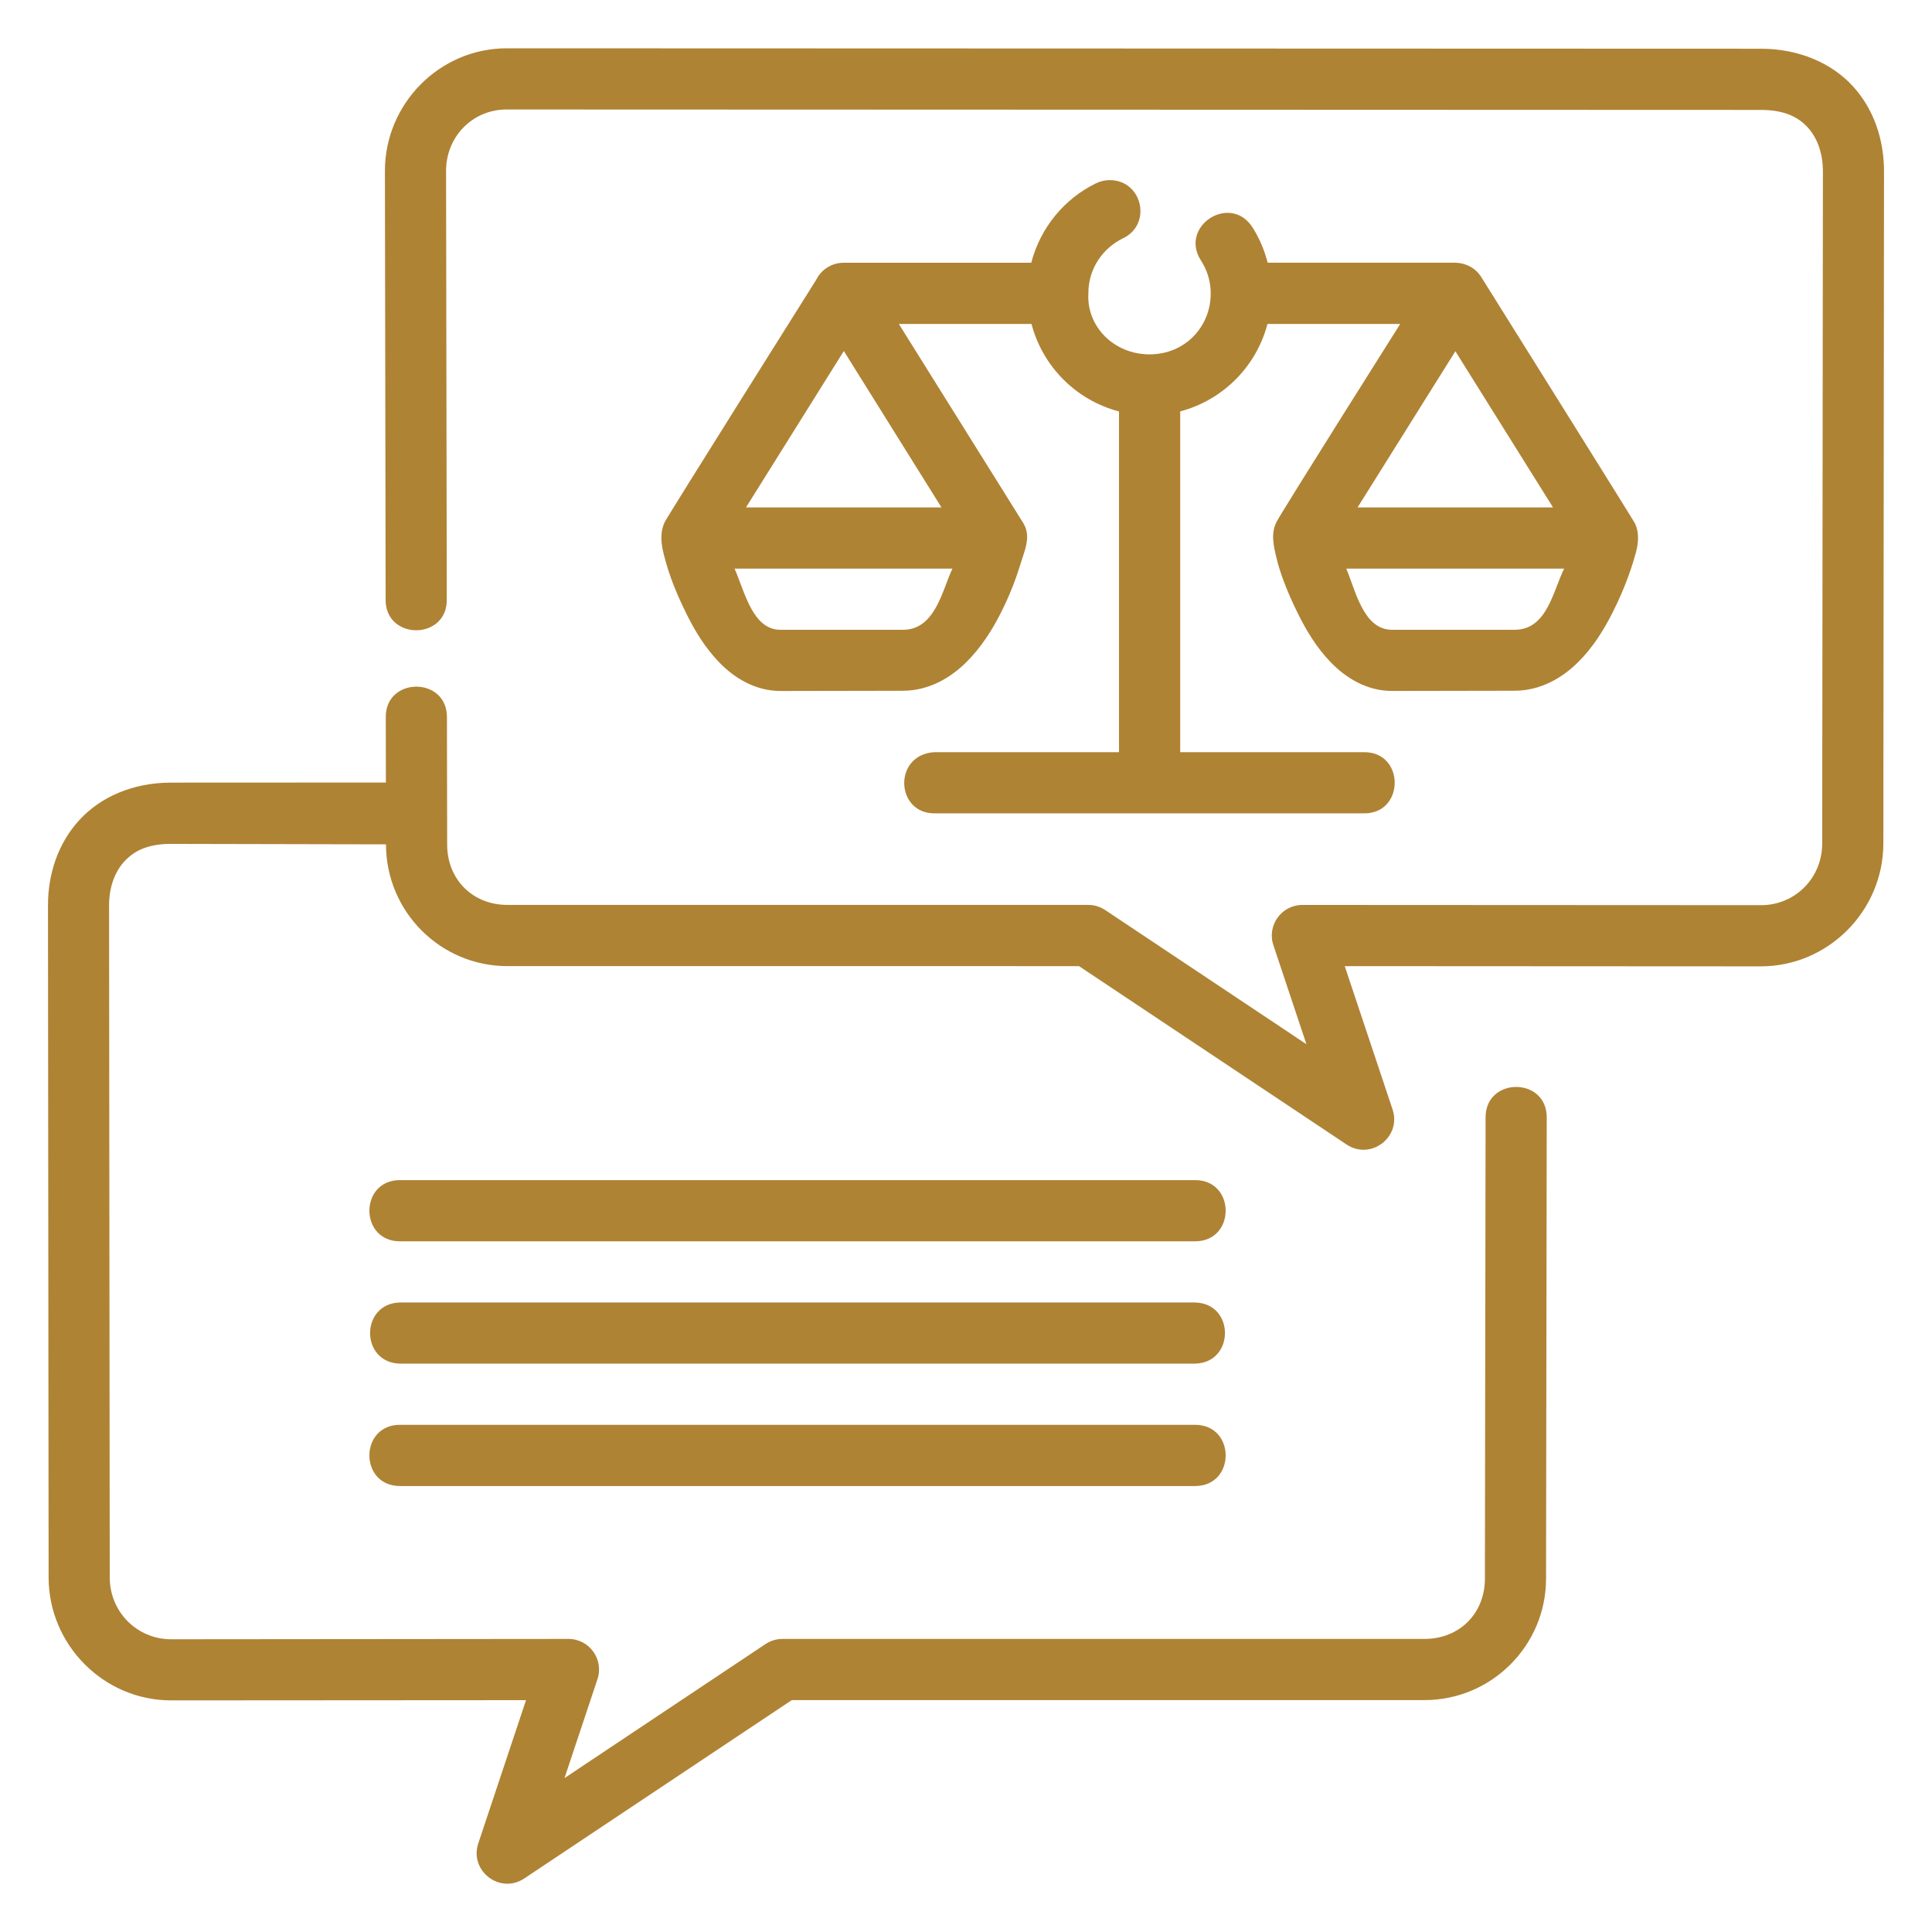 <?xml version="1.0" encoding="utf-8"?>
<!-- Generator: Adobe Illustrator 16.0.0, SVG Export Plug-In . SVG Version: 6.00 Build 0)  -->
<!DOCTYPE svg PUBLIC "-//W3C//DTD SVG 1.0//EN" "http://www.w3.org/TR/2001/REC-SVG-20010904/DTD/svg10.dtd">
<svg version="1.0" id="圖層_1" xmlns="http://www.w3.org/2000/svg" xmlns:xlink="http://www.w3.org/1999/xlink" x="0px" y="0px"
	 width="60px" height="60px" viewBox="0 0 60 60" enable-background="new 0 0 60 60" xml:space="preserve">
<g id="layer1" transform="translate(0 -280.067)">
	<path id="path2622" vector-effect="none" fill="#AF8334" d="M15.739,281.567c-2.094,0-3.789,1.73-3.785,3.814l0.022,13.292
		c-0.024,1.295,1.933,1.287,1.899-0.007l-0.022-13.285c-0.002-1.073,0.824-1.915,1.886-1.914l38.951,0.014
		c0.728,0,1.156,0.222,1.452,0.545c0.296,0.324,0.47,0.8,0.47,1.367l-0.022,20.871c-0.001,1.067-0.838,1.915-1.899,1.914
		l-14.238-0.007c-0.653-0.004-1.116,0.637-0.905,1.255l1.024,3.07l-6.245-4.164c-0.156-0.105-0.339-0.161-0.527-0.162H15.759
		c-1.081,0-1.87-0.791-1.872-1.872l-0.007-3.939c0.023-1.295-1.934-1.287-1.899,0.007l0.003,2.003l-6.675,0.003
		c-1.171,0-2.184,0.44-2.847,1.165c-0.664,0.724-0.973,1.68-0.972,2.649L1.51,329.06c0.003,2.09,1.71,3.815,3.806,3.814l11.02-0.007
		l-1.482,4.446c-0.286,0.858,0.676,1.593,1.428,1.091l8.308-5.539h19.652c2.076,0,3.77-1.691,3.772-3.768l0.021-14.31
		c0.02-1.284-1.916-1.286-1.899-0.002l-0.021,14.309c-0.001,1.081-0.792,1.871-1.873,1.871h-19.94c-0.188,0-0.371,0.056-0.527,0.159
		l-6.244,4.163l1.024-3.072c0.205-0.615-0.253-1.25-0.902-1.25l-12.338,0.011c-1.061,0-1.905-0.851-1.907-1.918l-0.021-20.871
		c0-0.566,0.177-1.042,0.473-1.365c0.297-0.324,0.719-0.547,1.447-0.547l6.68,0.014c0.002,2.095,1.694,3.782,3.771,3.782H33.51
		l8.308,5.539c0.751,0.502,1.713-0.229,1.43-1.087l-1.486-4.452l12.919,0.007c2.095,0.001,3.806-1.724,3.808-3.813l0.021-20.869
		c0.001-0.968-0.303-1.926-0.967-2.651c-0.662-0.723-1.679-1.163-2.851-1.165L15.739,281.567z M34.872,287.47
		c0.914-0.432,0.61-1.803-0.401-1.809c-0.15-0.002-0.299,0.033-0.434,0.099c-0.988,0.48-1.729,1.384-2.011,2.467h-5.828
		c-0.362,0-0.692,0.207-0.852,0.532c0,0-4.595,7.304-4.7,7.516s-0.159,0.515-0.035,0.997c0.124,0.48,0.279,0.986,0.694,1.831
		c0.261,0.531,0.587,1.08,1.044,1.548c0.458,0.469,1.106,0.877,1.894,0.875l3.799-0.007c0.795-0.001,1.464-0.395,1.942-0.862
		s0.824-1.017,1.094-1.549c0.433-0.851,0.584-1.452,0.714-1.836c0.13-0.385,0.163-0.693-0.034-0.994l-3.844-6.15h4.12
		c0.347,1.327,1.391,2.371,2.717,2.717v10.582h-5.748c-1.283,0.093-1.189,1.933,0.048,1.899h13.292c1.294,0.029,1.294-1.928,0-1.899
		h-5.691v-10.584c1.323-0.348,2.364-1.391,2.71-2.715h4.122c0,0-3.645,5.773-3.837,6.142c-0.192,0.368-0.092,0.757,0,1.144
		c0.091,0.387,0.293,0.961,0.651,1.688c0.261,0.53,0.586,1.08,1.044,1.548c0.458,0.469,1.105,0.877,1.893,0.875l3.808-0.007
		c0.796-0.001,1.464-0.396,1.942-0.863s0.817-1.017,1.087-1.549c0.443-0.871,0.648-1.573,0.727-1.86
		c0.08-0.288,0.123-0.645-0.037-0.947c-0.07-0.133-4.758-7.624-4.758-7.624c-0.171-0.277-0.472-0.446-0.826-0.449h-5.809
		c-0.103-0.394-0.259-0.767-0.473-1.1c-0.688-1.066-2.286-0.036-1.599,1.032c0.191,0.296,0.303,0.64,0.303,1.022
		c0,1.028-0.791,1.891-1.898,1.892c-1.108,0.001-1.96-0.864-1.902-1.892C33.798,288.42,34.24,287.777,34.872,287.47L34.872,287.47z
		 M26.206,290.968l3.032,4.858h-6.071L26.206,290.968z M45.198,290.975l3.033,4.851H42.16L45.198,290.975z M22.813,297.727h6.765
		c-0.315,0.658-0.527,1.899-1.536,1.899h-3.799C23.371,299.629,23.132,298.45,22.813,297.727z M41.811,297.727h6.765
		c-0.351,0.707-0.531,1.899-1.542,1.899h-3.8C42.347,299.626,42.107,298.436,41.811,297.727z M12.422,316.716
		c-1.267,0-1.267,1.901,0,1.901h24.692c1.267,0,1.267-1.901,0-1.901H12.422z M12.422,320.517c-1.238,0.028-1.238,1.872,0,1.899
		h24.692c1.238-0.029,1.238-1.872,0-1.899H12.422z M12.422,324.316c-1.267,0-1.267,1.901,0,1.901h24.692
		c1.267,0,1.267-1.901,0-1.901H12.422z"/>
</g>
</svg>
